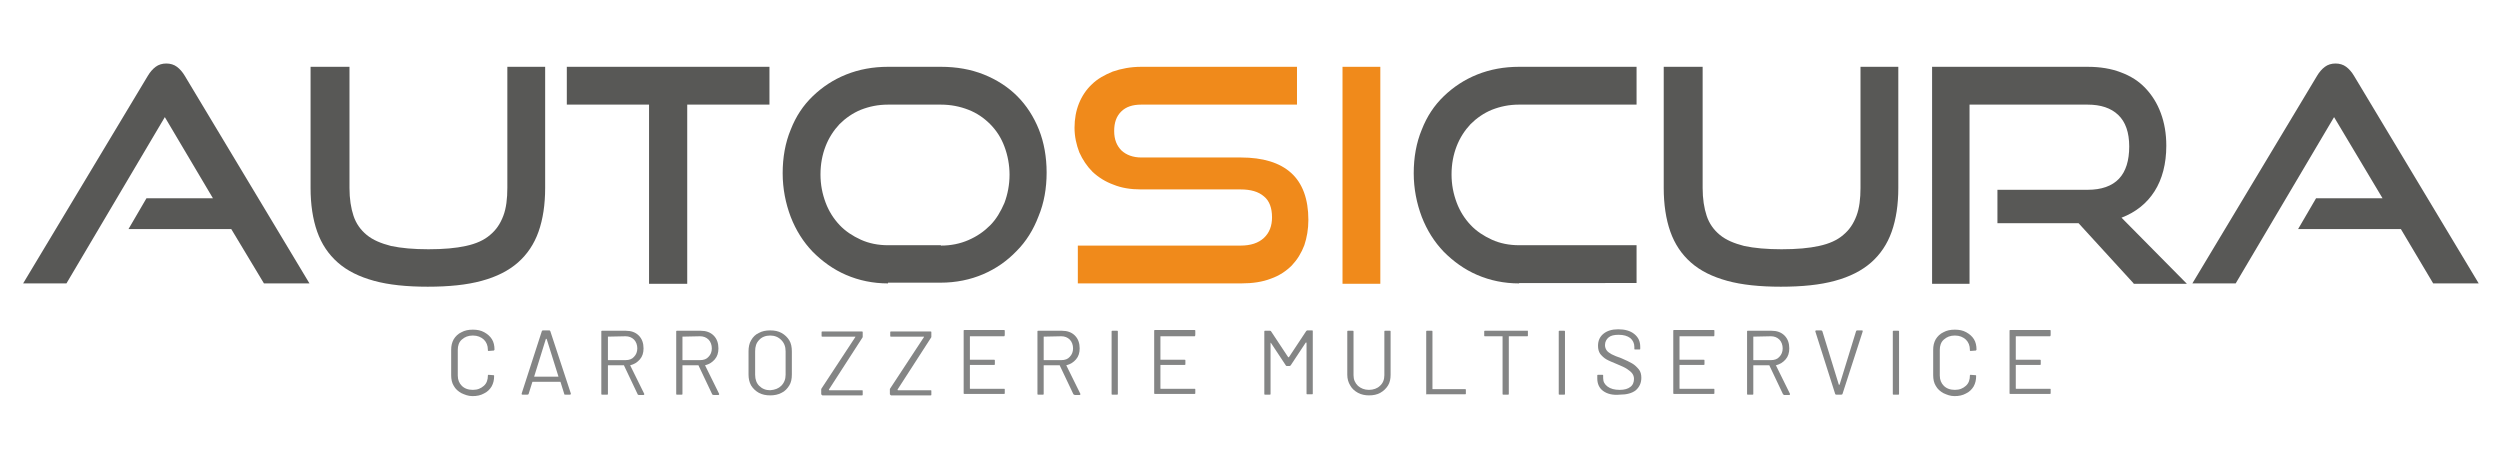 <?xml version="1.0" encoding="utf-8"?>
<!-- Generator: Adobe Illustrator 26.2.0, SVG Export Plug-In . SVG Version: 6.00 Build 0)  -->
<svg version="1.1" id="Livello_1" xmlns="http://www.w3.org/2000/svg" xmlns:xlink="http://www.w3.org/1999/xlink" x="0px" y="0px"
	 viewBox="0 0 681 125" style="enable-background:new 0 0 681 125;" xml:space="preserve">
<style type="text/css">
	.st0{fill:#585856;}
	.st1{fill:#F08A1B;}
	.st2{fill:#848585;}
</style>
<g>
	<g>
		<g>
			<path class="st0" d="M71.9,77.2L63,62.4H35l4.9-8.4H58L44.9,31.9L18.1,77.2H6.3l34-56.6c0.6-1,1.3-1.8,2.1-2.4
				c0.8-0.6,1.8-0.9,2.9-0.9s2.1,0.3,2.9,0.9c0.8,0.6,1.5,1.4,2.1,2.4l34,56.6H71.9z"/>
		</g>
		<g>
			<path class="st0" d="M138.4,18.2h10.1v33c0,4.5-0.6,8.5-1.8,11.9c-1.2,3.4-3.1,6.2-5.6,8.4c-2.5,2.2-5.8,3.9-9.9,5
				c-4,1.1-8.9,1.6-14.7,1.6c-5.7,0-10.6-0.5-14.6-1.6c-4-1.1-7.3-2.7-9.9-5c-2.5-2.2-4.4-5-5.6-8.4c-1.2-3.4-1.8-7.4-1.8-11.9v-33
				h10.6v33c0,3,0.4,5.5,1.1,7.6c0.7,2.1,1.9,3.8,3.6,5.2c1.7,1.4,3.9,2.3,6.6,3c2.8,0.6,6.2,0.9,10.2,0.9c4.1,0,7.5-0.3,10.2-0.9
				c2.8-0.6,5-1.6,6.6-3c1.7-1.4,2.8-3.1,3.6-5.2s1.1-4.7,1.1-7.6V18.2z"/>
		</g>
		<g>
			<path class="st0" d="M176.8,77.2V28.5h-22.4V18.2h55.2v10.3h-22.4v48.8H176.8z"/>
		</g>
		<g>
			<path class="st0" d="M241.9,77.2c-4.1,0-7.9-0.8-11.4-2.3s-6.5-3.7-9.1-6.3c-2.6-2.7-4.6-5.9-6-9.5c-1.4-3.7-2.2-7.7-2.2-11.9
				c0-4.3,0.7-8.3,2.2-11.9c1.4-3.6,3.4-6.6,6-9.1c2.6-2.5,5.6-4.5,9.1-5.9s7.3-2.1,11.4-2.1h14.4c4.3,0,8.2,0.7,11.7,2.1
				c3.5,1.4,6.6,3.4,9.1,5.9c2.5,2.5,4.5,5.6,5.9,9.1c1.4,3.5,2.1,7.5,2.1,11.7c0,4.3-0.7,8.3-2.2,11.9c-1.4,3.7-3.4,6.9-6,9.5
				c-2.6,2.7-5.6,4.8-9.1,6.3c-3.5,1.5-7.4,2.3-11.6,2.3H241.9z M256.3,66.9c2.7,0,5.2-0.5,7.5-1.5c2.3-1,4.2-2.3,5.9-4
				c1.7-1.7,2.9-3.8,3.9-6.1c0.9-2.4,1.4-5,1.4-7.7s-0.5-5.3-1.4-7.7c-0.9-2.4-2.2-4.4-3.9-6.1c-1.7-1.7-3.6-3-5.9-3.9
				c-2.3-0.9-4.8-1.4-7.5-1.4h-14.4c-2.7,0-5.1,0.5-7.4,1.4c-2.2,0.9-4.2,2.3-5.8,3.9c-1.6,1.7-2.9,3.7-3.8,6
				c-0.9,2.3-1.4,4.9-1.4,7.7c0,2.8,0.5,5.3,1.4,7.7c0.9,2.4,2.2,4.4,3.8,6.1c1.6,1.7,3.6,3,5.8,4c2.2,1,4.7,1.5,7.4,1.5H256.3z"/>
		</g>
		<path class="st1" d="M293.6,77.2V66.9h44.3c2.8,0,4.9-0.7,6.4-2.1c1.5-1.4,2.2-3.3,2.2-5.6c0-2.5-0.7-4.5-2.2-5.7
			c-1.5-1.3-3.6-1.9-6.4-1.9h-27.1c-2.8,0-5.3-0.4-7.5-1.3c-2.2-0.8-4.1-2-5.7-3.5c-1.5-1.5-2.7-3.3-3.6-5.3
			c-0.8-2.1-1.3-4.3-1.3-6.7c0-2.4,0.4-4.6,1.2-6.6c0.8-2,2-3.8,3.5-5.2c1.5-1.5,3.5-2.6,5.7-3.5c2.3-0.8,4.9-1.3,7.8-1.3h42.4v10.3
			h-42.4c-2.4,0-4.2,0.6-5.5,1.9c-1.3,1.3-1.9,3-1.9,5.3c0,2.3,0.7,4,2,5.3c1.3,1.2,3.1,1.9,5.4,1.9h27.1c6,0,10.6,1.4,13.7,4.2
			c3.1,2.8,4.7,7.1,4.7,12.8c0,2.5-0.4,4.8-1.1,6.9c-0.8,2.1-1.9,3.9-3.4,5.5c-1.5,1.5-3.4,2.8-5.7,3.6c-2.3,0.9-5,1.3-8.1,1.3
			H293.6z"/>
		<path class="st1" d="M365.7,77.2V18.2H376v59.1H365.7z"/>
		<g>
			<path class="st0" d="M413.8,77.2c-4.1,0-7.9-0.8-11.4-2.3s-6.5-3.7-9.1-6.3c-2.6-2.7-4.6-5.9-6-9.5c-1.4-3.7-2.2-7.7-2.2-11.9
				c0-4.3,0.7-8.3,2.2-11.9c1.4-3.6,3.4-6.6,6-9.1c2.6-2.5,5.6-4.5,9.1-5.9s7.3-2.1,11.4-2.1h32v10.3h-32c-2.7,0-5.1,0.5-7.4,1.4
				c-2.2,0.9-4.2,2.3-5.8,3.9c-1.6,1.7-2.9,3.7-3.8,6c-0.9,2.3-1.4,4.9-1.4,7.7c0,2.8,0.5,5.3,1.4,7.7c0.9,2.4,2.2,4.4,3.8,6.1
				c1.6,1.7,3.6,3,5.8,4c2.2,1,4.7,1.5,7.4,1.5h32v10.3H413.8z"/>
		</g>
		<g>
			<path class="st0" d="M507,18.2h10.1v33c0,4.5-0.6,8.5-1.8,11.9c-1.2,3.4-3.1,6.2-5.6,8.4c-2.5,2.2-5.8,3.9-9.9,5
				c-4,1.1-8.9,1.6-14.7,1.6c-5.7,0-10.6-0.5-14.6-1.6c-4-1.1-7.3-2.7-9.9-5c-2.5-2.2-4.4-5-5.6-8.4c-1.2-3.4-1.8-7.4-1.8-11.9v-33
				h10.6v33c0,3,0.4,5.5,1.1,7.6s1.9,3.8,3.6,5.2c1.7,1.4,3.9,2.3,6.6,3c2.8,0.6,6.2,0.9,10.2,0.9c4.1,0,7.5-0.3,10.2-0.9
				c2.8-0.6,5-1.6,6.6-3c1.7-1.4,2.8-3.1,3.6-5.2s1.1-4.7,1.1-7.6V18.2z"/>
		</g>
		<g>
			<path class="st0" d="M581.2,77.2l-15-16.4h-22.1v-9.1h24.6c3.7,0,6.6-1,8.5-3c1.9-2,2.8-5,2.8-8.8c0-3.8-1-6.7-3-8.6
				c-2-1.9-4.8-2.8-8.3-2.8h-32.2v48.8h-10.2V18.2h42.4c3.4,0,6.4,0.5,9,1.5c2.7,1,4.9,2.4,6.7,4.3c1.8,1.9,3.2,4.1,4.2,6.8
				c1,2.7,1.5,5.6,1.5,8.9c0,4.9-1.1,9.1-3.2,12.4c-2.1,3.3-5.1,5.7-9,7.2l17.8,18H581.2z"/>
		</g>
		<g>
			<path class="st0" d="M662.8,77.2L654,62.4h-28l4.9-8.4H649l-13.2-22.1L609,77.2h-11.8l34-56.6c0.6-1,1.3-1.8,2.1-2.4
				c0.8-0.6,1.8-0.9,2.9-0.9s2.1,0.3,2.9,0.9c0.8,0.6,1.5,1.4,2.1,2.4l34,56.6H662.8z"/>
		</g>
	</g>
	<g>
		<g>
			<path class="st2" d="M125.7,107.1c-0.9-0.5-1.6-1.1-2.1-2c-0.5-0.8-0.7-1.8-0.7-2.9v-6.9c0-1.1,0.2-2,0.7-2.9
				c0.5-0.8,1.2-1.5,2.1-1.9c0.9-0.5,1.9-0.7,3.1-0.7s2.2,0.2,3.1,0.7c0.9,0.5,1.6,1.1,2.1,1.9c0.5,0.8,0.7,1.8,0.7,2.8
				c0,0.1,0,0.1-0.1,0.2c0,0.1-0.1,0.1-0.2,0.1l-1.3,0.1c-0.2,0-0.2-0.1-0.2-0.2v-0.1c0-1.2-0.4-2.1-1.1-2.8c-0.8-0.7-1.7-1.1-3-1.1
				s-2.2,0.4-3,1.1s-1.1,1.7-1.1,2.8v7c0,1.2,0.4,2.1,1.1,2.8s1.7,1.1,3,1.1s2.2-0.4,3-1.1c0.8-0.7,1.1-1.7,1.1-2.8v0
				c0-0.2,0.1-0.2,0.2-0.2l1.3,0.1c0.2,0,0.2,0.1,0.2,0.2c0,1.1-0.2,2-0.7,2.9c-0.5,0.8-1.2,1.5-2.1,1.9c-0.9,0.5-1.9,0.7-3.1,0.7
				S126.6,107.5,125.7,107.1z"/>
			<path class="st2" d="M153.7,107.3l-1-3.2c0,0,0-0.1-0.1-0.1h-7.5c0,0-0.1,0-0.1,0.1l-1,3.2c0,0.1-0.2,0.2-0.3,0.2h-1.4
				c-0.2,0-0.2-0.1-0.2-0.3l5.5-17c0-0.1,0.2-0.2,0.3-0.2h1.7c0.2,0,0.2,0.1,0.3,0.2l5.6,17l0,0.1c0,0.1-0.1,0.2-0.2,0.2H154
				C153.8,107.5,153.7,107.5,153.7,107.3z M145.5,102.6C145.6,102.7,145.6,102.7,145.5,102.6l6.5,0c0,0,0.1,0,0.1,0c0,0,0-0.1,0-0.1
				l-3.2-10.2c0,0,0,0-0.1,0c0,0-0.1,0-0.1,0L145.5,102.6C145.5,102.6,145.5,102.6,145.5,102.6z"/>
			<path class="st2" d="M173.7,107.4l-3.7-7.8c0-0.1,0-0.1-0.1-0.1h-4.2c-0.1,0-0.1,0-0.1,0.1v7.7c0,0.2-0.1,0.2-0.2,0.2H164
				c-0.2,0-0.2-0.1-0.2-0.2v-17c0-0.2,0.1-0.2,0.2-0.2h6.5c1.4,0,2.6,0.4,3.5,1.3c0.9,0.9,1.3,2.1,1.3,3.5c0,1.2-0.3,2.2-1,3
				s-1.5,1.3-2.6,1.6c-0.1,0-0.1,0.1,0,0.1l3.8,7.7c0,0,0,0.1,0,0.1c0,0.1-0.1,0.2-0.2,0.2H174C173.8,107.5,173.7,107.5,173.7,107.4
				z M165.6,91.7V98c0,0.1,0,0.1,0.1,0.1h4.7c1,0,1.8-0.3,2.3-0.9c0.6-0.6,0.9-1.4,0.9-2.3s-0.3-1.8-0.9-2.4
				c-0.6-0.6-1.4-0.9-2.3-0.9L165.6,91.7C165.6,91.6,165.6,91.6,165.6,91.7z"/>
			<path class="st2" d="M194,107.4l-3.7-7.8c0-0.1,0-0.1-0.1-0.1H186c-0.1,0-0.1,0-0.1,0.1v7.7c0,0.2-0.1,0.2-0.2,0.2h-1.3
				c-0.2,0-0.2-0.1-0.2-0.2v-17c0-0.2,0.1-0.2,0.2-0.2h6.5c1.4,0,2.6,0.4,3.5,1.3c0.9,0.9,1.3,2.1,1.3,3.5c0,1.2-0.3,2.2-1,3
				s-1.5,1.3-2.6,1.6c-0.1,0-0.1,0.1,0,0.1l3.8,7.7c0,0,0,0.1,0,0.1c0,0.1-0.1,0.2-0.2,0.2h-1.3C194.1,107.5,194,107.5,194,107.4z
				 M185.9,91.7V98c0,0.1,0,0.1,0.1,0.1h4.7c1,0,1.8-0.3,2.3-0.9c0.6-0.6,0.9-1.4,0.9-2.3s-0.3-1.8-0.9-2.4
				c-0.6-0.6-1.4-0.9-2.3-0.9L185.9,91.7C185.9,91.6,185.9,91.6,185.9,91.7z"/>
			<path class="st2" d="M206.7,107c-0.9-0.5-1.6-1.2-2.1-2c-0.5-0.9-0.7-1.9-0.7-3v-6.3c0-1.1,0.2-2.2,0.7-3c0.5-0.9,1.2-1.6,2.1-2
				c0.9-0.5,1.9-0.7,3.1-0.7s2.2,0.2,3.1,0.7c0.9,0.5,1.6,1.2,2.1,2s0.7,1.9,0.7,3v6.3c0,1.2-0.2,2.2-0.7,3s-1.2,1.6-2.1,2
				c-0.9,0.5-2,0.7-3.1,0.7S207.6,107.5,206.7,107z M212.8,105.1c0.8-0.8,1.2-1.8,1.2-3v-6.4c0-1.3-0.4-2.3-1.2-3.1
				c-0.8-0.8-1.8-1.2-3-1.2c-1.2,0-2.3,0.4-3,1.2c-0.8,0.8-1.1,1.8-1.1,3.1v6.4c0,1.3,0.4,2.3,1.1,3c0.8,0.8,1.8,1.2,3,1.2
				C211.1,106.2,212.1,105.8,212.8,105.1z"/>
			<path class="st2" d="M223.7,107.3v-1.2c0-0.1,0-0.2,0.1-0.3l9.2-14c0,0,0,0,0-0.1c0,0,0,0-0.1,0H224c-0.2,0-0.2-0.1-0.2-0.2v-1
				c0-0.2,0.1-0.2,0.2-0.2h10.8c0.2,0,0.2,0.1,0.2,0.2v1.2c0,0.1,0,0.2-0.1,0.3l-9.1,14.1c0,0,0,0,0,0.1c0,0,0,0.1,0.1,0.1h8.9
				c0.2,0,0.2,0.1,0.2,0.2v1c0,0.2-0.1,0.2-0.2,0.2H224C223.8,107.5,223.7,107.5,223.7,107.3z"/>
			<path class="st2" d="M242.4,107.3v-1.2c0-0.1,0-0.2,0.1-0.3l9.2-14c0,0,0,0,0-0.1c0,0,0,0-0.1,0h-8.9c-0.2,0-0.2-0.1-0.2-0.2v-1
				c0-0.2,0.1-0.2,0.2-0.2h10.8c0.2,0,0.2,0.1,0.2,0.2v1.2c0,0.1,0,0.2-0.1,0.3l-9.1,14.1c0,0,0,0,0,0.1c0,0,0,0.1,0.1,0.1h8.9
				c0.2,0,0.2,0.1,0.2,0.2v1c0,0.2-0.1,0.2-0.2,0.2h-10.8C242.5,107.5,242.4,107.5,242.4,107.3z"/>
			<path class="st2" d="M273.5,91.6h-9.2c-0.1,0-0.1,0-0.1,0.1v6.2c0,0.1,0,0.1,0.1,0.1h6.5c0.2,0,0.2,0.1,0.2,0.2v1
				c0,0.2-0.1,0.2-0.2,0.2h-6.5c-0.1,0-0.1,0-0.1,0.1v6.3c0,0.1,0,0.1,0.1,0.1h9.2c0.2,0,0.2,0.1,0.2,0.2v1c0,0.2-0.1,0.2-0.2,0.2
				h-10.8c-0.2,0-0.2-0.1-0.2-0.2v-17c0-0.2,0.1-0.2,0.2-0.2h10.8c0.2,0,0.2,0.1,0.2,0.2v1C273.7,91.5,273.6,91.6,273.5,91.6z"/>
			<path class="st2" d="M292.4,107.4l-3.7-7.8c0-0.1,0-0.1-0.1-0.1h-4.2c-0.1,0-0.1,0-0.1,0.1v7.7c0,0.2-0.1,0.2-0.2,0.2h-1.3
				c-0.2,0-0.2-0.1-0.2-0.2v-17c0-0.2,0.1-0.2,0.2-0.2h6.5c1.4,0,2.6,0.4,3.5,1.3c0.9,0.9,1.3,2.1,1.3,3.5c0,1.2-0.3,2.2-1,3
				s-1.5,1.3-2.6,1.6c-0.1,0-0.1,0.1,0,0.1l3.8,7.7c0,0,0,0.1,0,0.1c0,0.1-0.1,0.2-0.2,0.2h-1.3
				C292.6,107.5,292.5,107.5,292.4,107.4z M284.3,91.7V98c0,0.1,0,0.1,0.1,0.1h4.7c1,0,1.8-0.3,2.3-0.9c0.6-0.6,0.9-1.4,0.9-2.3
				s-0.3-1.8-0.9-2.4c-0.6-0.6-1.4-0.9-2.3-0.9L284.3,91.7C284.3,91.6,284.3,91.6,284.3,91.7z"/>
			<path class="st2" d="M302.8,107.3v-17c0-0.2,0.1-0.2,0.2-0.2h1.3c0.2,0,0.2,0.1,0.2,0.2v17c0,0.2-0.1,0.2-0.2,0.2h-1.3
				C302.9,107.5,302.8,107.5,302.8,107.3z"/>
			<path class="st2" d="M325.4,91.6h-9.2c-0.1,0-0.1,0-0.1,0.1v6.2c0,0.1,0,0.1,0.1,0.1h6.5c0.2,0,0.2,0.1,0.2,0.2v1
				c0,0.2-0.1,0.2-0.2,0.2h-6.5c-0.1,0-0.1,0-0.1,0.1v6.3c0,0.1,0,0.1,0.1,0.1h9.2c0.2,0,0.2,0.1,0.2,0.2v1c0,0.2-0.1,0.2-0.2,0.2
				h-10.8c-0.2,0-0.2-0.1-0.2-0.2v-17c0-0.2,0.1-0.2,0.2-0.2h10.8c0.2,0,0.2,0.1,0.2,0.2v1C325.6,91.5,325.5,91.6,325.4,91.6z"/>
			<path class="st2" d="M356.1,90h1.3c0.2,0,0.2,0.1,0.2,0.2v17c0,0.2-0.1,0.2-0.2,0.2h-1.3c-0.2,0-0.2-0.1-0.2-0.2V93.4
				c0,0,0-0.1-0.1-0.1s-0.1,0-0.1,0l-4.1,6.2c-0.1,0.1-0.2,0.2-0.3,0.2h-0.7c-0.1,0-0.2,0-0.3-0.1l-4.1-6.2c0,0,0-0.1-0.1,0
				s0,0,0,0.1v13.8c0,0.2-0.1,0.2-0.2,0.2h-1.3c-0.2,0-0.2-0.1-0.2-0.2v-17c0-0.2,0.1-0.2,0.2-0.2h1.3c0.1,0,0.2,0,0.3,0.1l4.7,7.1
				c0,0,0,0,0.1,0s0.1,0,0.1,0l4.7-7.1C355.9,90.1,356,90,356.1,90z"/>
			<path class="st2" d="M369.9,107c-0.9-0.5-1.6-1.1-2.1-2c-0.5-0.8-0.8-1.8-0.8-2.9V90.3c0-0.2,0.1-0.2,0.2-0.2h1.3
				c0.2,0,0.2,0.1,0.2,0.2v11.9c0,1.2,0.4,2.1,1.2,2.9c0.8,0.7,1.8,1.1,3,1.1s2.3-0.4,3-1.1c0.8-0.7,1.2-1.7,1.2-2.9V90.3
				c0-0.2,0.1-0.2,0.2-0.2h1.3c0.2,0,0.2,0.1,0.2,0.2v11.8c0,1.1-0.2,2.1-0.7,2.9c-0.5,0.8-1.2,1.5-2.1,2c-0.9,0.5-1.9,0.7-3.1,0.7
				C371.9,107.7,370.8,107.5,369.9,107z"/>
			<path class="st2" d="M388.5,107.3v-17c0-0.2,0.1-0.2,0.2-0.2h1.3c0.2,0,0.2,0.1,0.2,0.2v15.6c0,0.1,0,0.1,0.1,0.1h8.8
				c0.2,0,0.2,0.1,0.2,0.2v1c0,0.2-0.1,0.2-0.2,0.2h-10.5C388.6,107.5,388.5,107.5,388.5,107.3z"/>
			<path class="st2" d="M416.2,90.3v1.1c0,0.2-0.1,0.2-0.2,0.2h-4.9c-0.1,0-0.1,0-0.1,0.1v15.6c0,0.2-0.1,0.2-0.2,0.2h-1.3
				c-0.2,0-0.2-0.1-0.2-0.2V91.7c0-0.1,0-0.1-0.1-0.1h-4.7c-0.2,0-0.2-0.1-0.2-0.2v-1.1c0-0.2,0.1-0.2,0.2-0.2H416
				C416.1,90,416.2,90.1,416.2,90.3z"/>
			<path class="st2" d="M424.6,107.3v-17c0-0.2,0.1-0.2,0.2-0.2h1.3c0.2,0,0.2,0.1,0.2,0.2v17c0,0.2-0.1,0.2-0.2,0.2h-1.3
				C424.7,107.5,424.6,107.5,424.6,107.3z"/>
			<path class="st2" d="M436.7,106.5c-1.1-0.8-1.6-2-1.6-3.4v-0.8c0-0.2,0.1-0.2,0.2-0.2h1.2c0.2,0,0.2,0.1,0.2,0.2v0.7
				c0,1,0.4,1.7,1.2,2.3c0.8,0.6,1.9,0.9,3.3,0.9c1.3,0,2.3-0.3,2.9-0.8c0.7-0.5,1-1.3,1-2.2c0-0.6-0.2-1.1-0.5-1.5
				c-0.3-0.4-0.8-0.8-1.4-1.2c-0.6-0.4-1.5-0.8-2.7-1.3c-1.2-0.5-2.2-0.9-2.9-1.3c-0.7-0.4-1.2-0.9-1.7-1.5
				c-0.4-0.6-0.6-1.3-0.6-2.2c0-1.4,0.5-2.5,1.5-3.3c1-0.8,2.3-1.2,4-1.2c1.8,0,3.3,0.4,4.4,1.3c1.1,0.9,1.6,2,1.6,3.5v0.5
				c0,0.2-0.1,0.2-0.2,0.2h-1.2c-0.2,0-0.2-0.1-0.2-0.2v-0.5c0-1-0.4-1.8-1.1-2.4c-0.8-0.6-1.8-0.9-3.2-0.9c-1.2,0-2.1,0.2-2.7,0.7
				c-0.6,0.5-1,1.2-1,2.1c0,0.6,0.2,1.1,0.5,1.5c0.3,0.4,0.8,0.7,1.3,1c0.6,0.3,1.5,0.7,2.7,1.1c1.2,0.5,2.2,1,2.9,1.4
				c0.7,0.4,1.3,1,1.8,1.6c0.5,0.6,0.7,1.4,0.7,2.3c0,1.4-0.5,2.5-1.5,3.4c-1,0.8-2.5,1.2-4.3,1.2
				C439.3,107.7,437.8,107.3,436.7,106.5z"/>
			<path class="st2" d="M466.8,91.6h-9.2c-0.1,0-0.1,0-0.1,0.1v6.2c0,0.1,0,0.1,0.1,0.1h6.5c0.2,0,0.2,0.1,0.2,0.2v1
				c0,0.2-0.1,0.2-0.2,0.2h-6.5c-0.1,0-0.1,0-0.1,0.1v6.3c0,0.1,0,0.1,0.1,0.1h9.2c0.2,0,0.2,0.1,0.2,0.2v1c0,0.2-0.1,0.2-0.2,0.2
				H456c-0.2,0-0.2-0.1-0.2-0.2v-17c0-0.2,0.1-0.2,0.2-0.2h10.8c0.2,0,0.2,0.1,0.2,0.2v1C467,91.5,467,91.6,466.8,91.6z"/>
			<path class="st2" d="M485.7,107.4l-3.7-7.8c0-0.1,0-0.1-0.1-0.1h-4.2c-0.1,0-0.1,0-0.1,0.1v7.7c0,0.2-0.1,0.2-0.2,0.2h-1.3
				c-0.2,0-0.2-0.1-0.2-0.2v-17c0-0.2,0.1-0.2,0.2-0.2h6.5c1.4,0,2.6,0.4,3.5,1.3c0.9,0.9,1.3,2.1,1.3,3.5c0,1.2-0.3,2.2-1,3
				s-1.5,1.3-2.6,1.6c-0.1,0-0.1,0.1,0,0.1l3.8,7.7c0,0,0,0.1,0,0.1c0,0.1-0.1,0.2-0.2,0.2H486C485.9,107.5,485.8,107.5,485.7,107.4
				z M477.6,91.7V98c0,0.1,0,0.1,0.1,0.1h4.7c1,0,1.8-0.3,2.3-0.9c0.6-0.6,0.9-1.4,0.9-2.3s-0.3-1.8-0.9-2.4
				c-0.6-0.6-1.4-0.9-2.3-0.9L477.6,91.7C477.7,91.6,477.6,91.6,477.6,91.7z"/>
			<path class="st2" d="M499.9,107.3l-5.4-17l0-0.1c0-0.1,0.1-0.2,0.2-0.2h1.4c0.1,0,0.2,0.1,0.3,0.2l4.5,14.6c0,0,0,0,0.1,0
				s0.1,0,0.1,0l4.5-14.6c0-0.1,0.2-0.2,0.3-0.2h1.3c0.2,0,0.2,0.1,0.2,0.3l-5.5,17c0,0.1-0.2,0.2-0.3,0.2h-1.4
				C500.1,107.5,500,107.5,499.9,107.3z"/>
			<path class="st2" d="M515.6,107.3v-17c0-0.2,0.1-0.2,0.2-0.2h1.3c0.2,0,0.2,0.1,0.2,0.2v17c0,0.2-0.1,0.2-0.2,0.2h-1.3
				C515.7,107.5,515.6,107.5,515.6,107.3z"/>
			<path class="st2" d="M529.4,107.1c-0.9-0.5-1.6-1.1-2.1-2c-0.5-0.8-0.7-1.8-0.7-2.9v-6.9c0-1.1,0.2-2,0.7-2.9
				c0.5-0.8,1.2-1.5,2.1-1.9c0.9-0.5,1.9-0.7,3.1-0.7s2.2,0.2,3.1,0.7c0.9,0.5,1.6,1.1,2.1,1.9c0.5,0.8,0.7,1.8,0.7,2.8
				c0,0.1,0,0.1-0.1,0.2c0,0.1-0.1,0.1-0.2,0.1l-1.3,0.1c-0.2,0-0.2-0.1-0.2-0.2v-0.1c0-1.2-0.4-2.1-1.1-2.8c-0.8-0.7-1.7-1.1-3-1.1
				s-2.2,0.4-3,1.1s-1.1,1.7-1.1,2.8v7c0,1.2,0.4,2.1,1.1,2.8s1.7,1.1,3,1.1s2.2-0.4,3-1.1c0.8-0.7,1.1-1.7,1.1-2.8v0
				c0-0.2,0.1-0.2,0.2-0.2l1.3,0.1c0.2,0,0.2,0.1,0.2,0.2c0,1.1-0.2,2-0.7,2.9c-0.5,0.8-1.2,1.5-2.1,1.9c-0.9,0.5-1.9,0.7-3.1,0.7
				S530.3,107.5,529.4,107.1z"/>
			<path class="st2" d="M558.4,91.6h-9.2c-0.1,0-0.1,0-0.1,0.1v6.2c0,0.1,0,0.1,0.1,0.1h6.5c0.2,0,0.2,0.1,0.2,0.2v1
				c0,0.2-0.1,0.2-0.2,0.2h-6.5c-0.1,0-0.1,0-0.1,0.1v6.3c0,0.1,0,0.1,0.1,0.1h9.2c0.2,0,0.2,0.1,0.2,0.2v1c0,0.2-0.1,0.2-0.2,0.2
				h-10.8c-0.2,0-0.2-0.1-0.2-0.2v-17c0-0.2,0.1-0.2,0.2-0.2h10.8c0.2,0,0.2,0.1,0.2,0.2v1C558.6,91.5,558.5,91.6,558.4,91.6z"/>
		</g>
	</g>
</g>
</svg>
